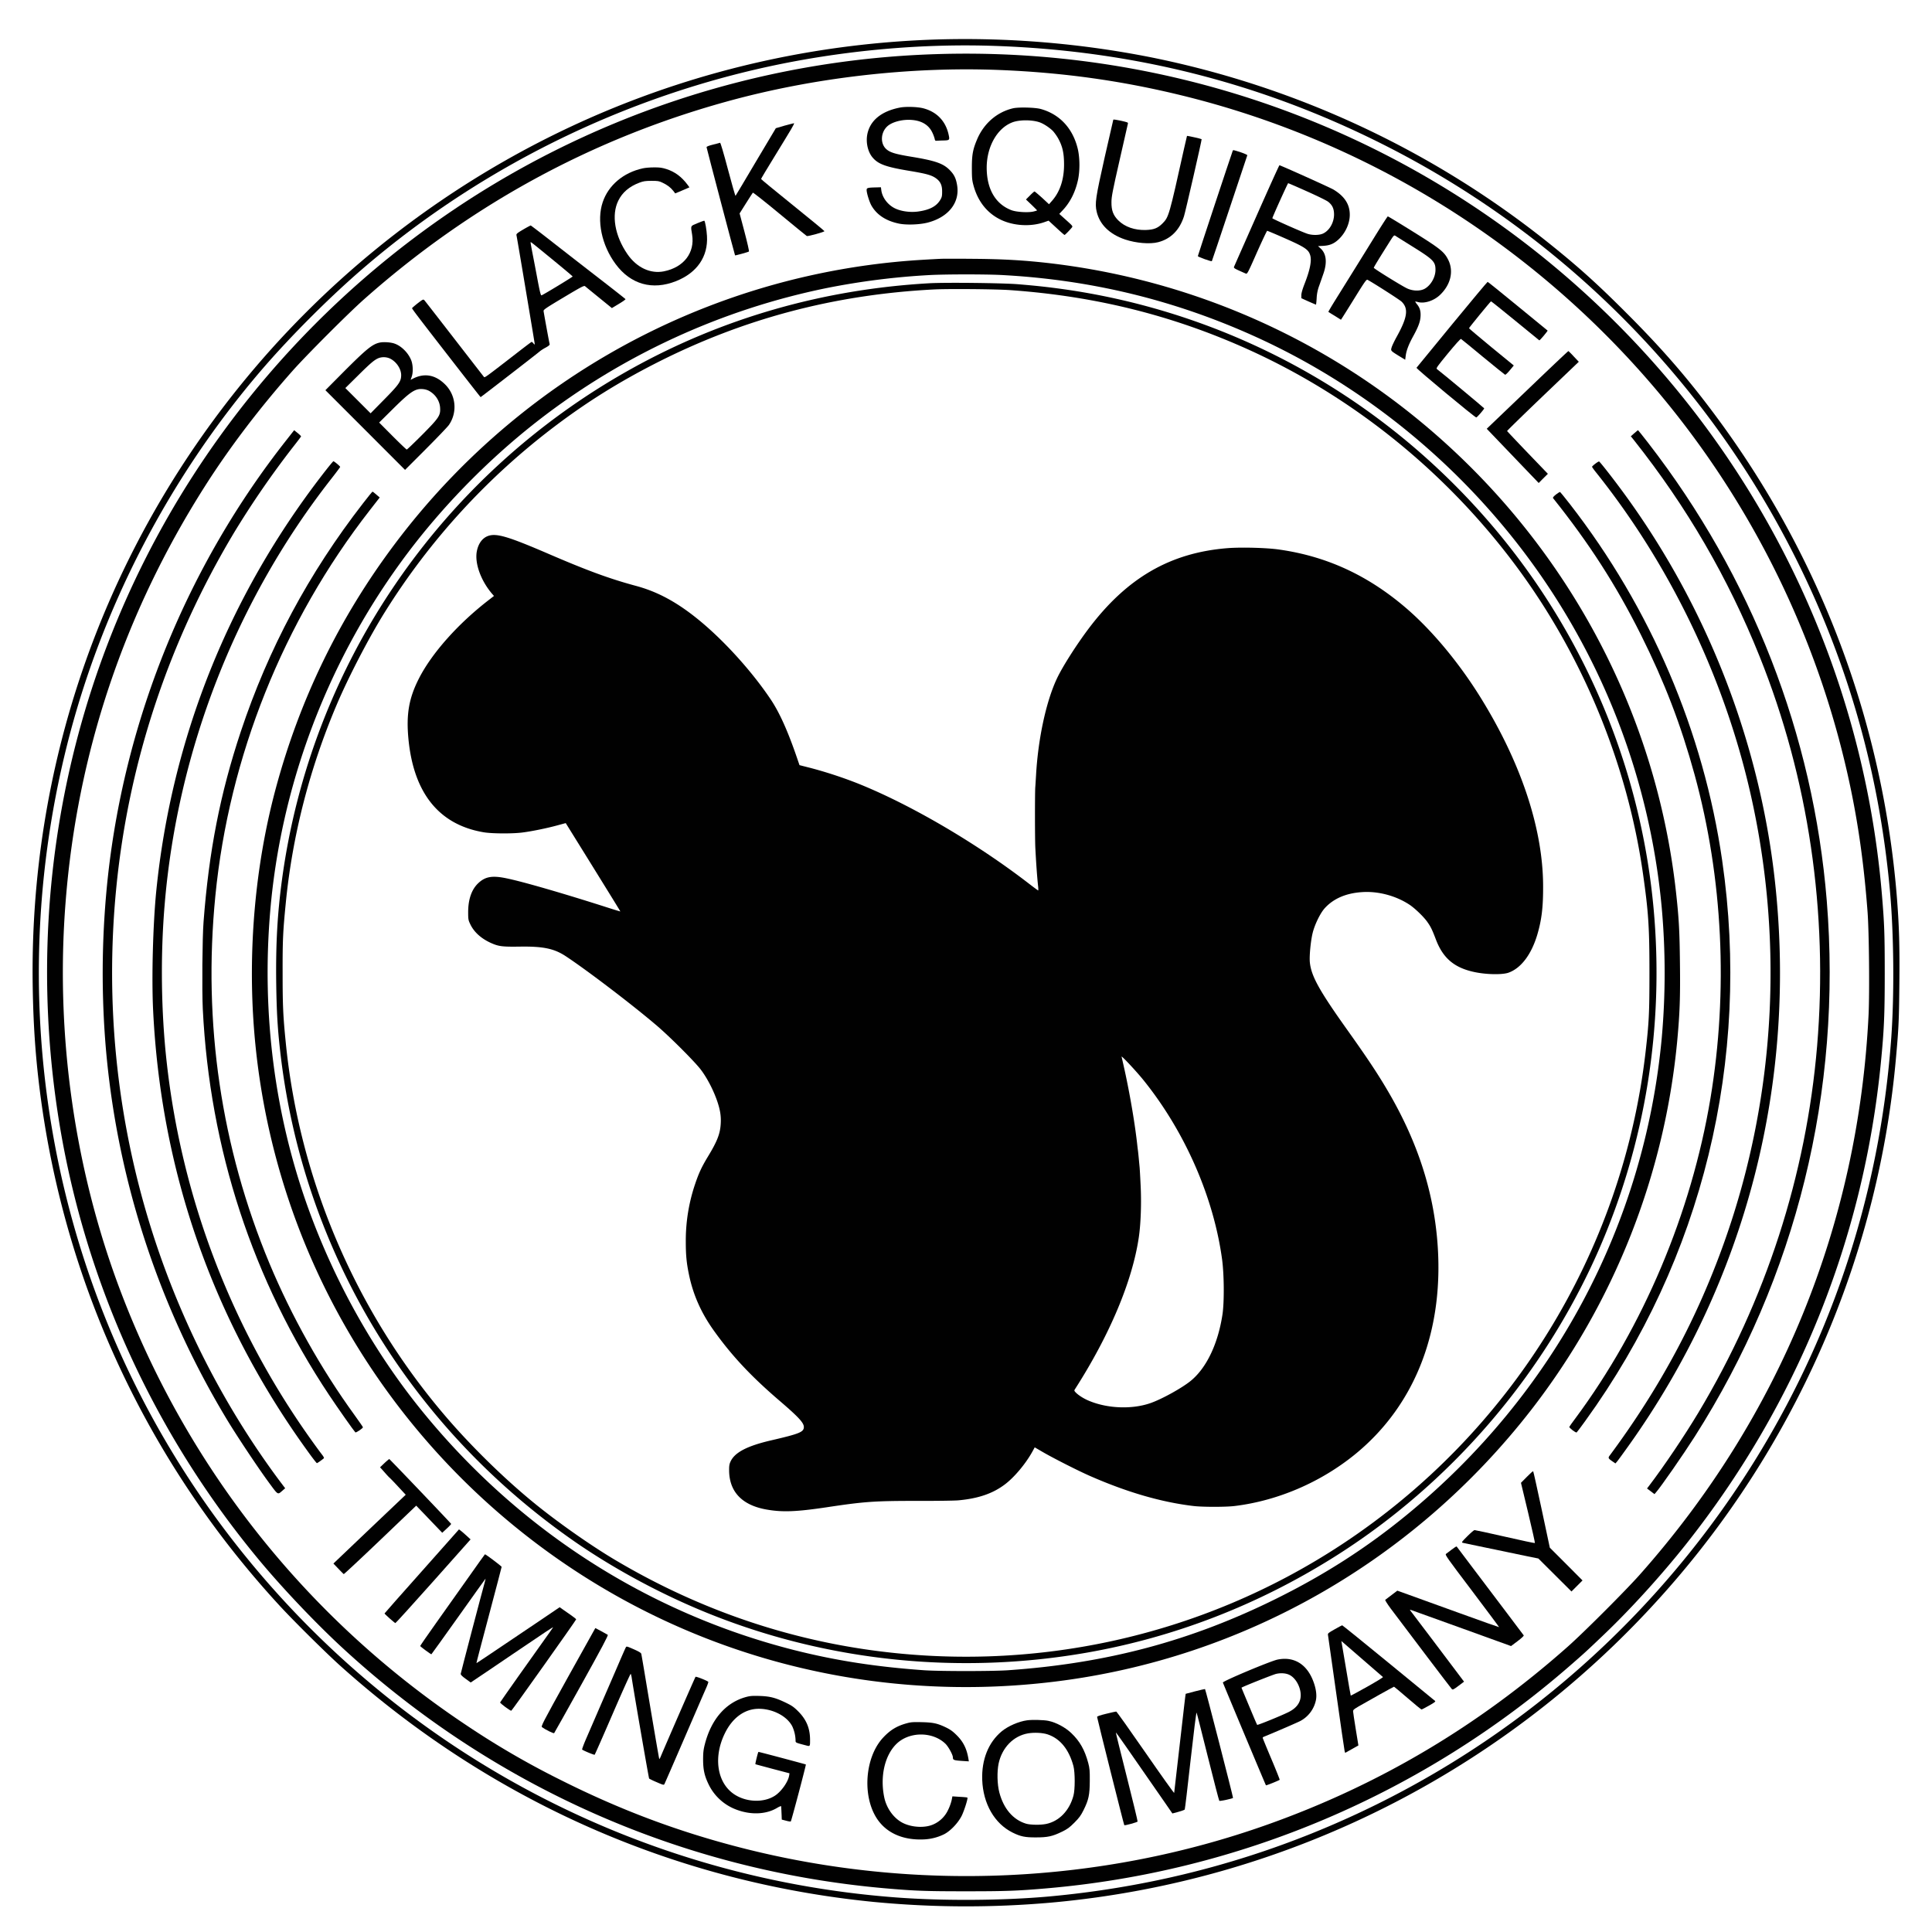 <svg id="New_Layer" data-name="New Layer" xmlns="http://www.w3.org/2000/svg" viewBox="0 0 2800 2800"><defs><style>.cls-1{fill:#010101;fill-rule:evenodd;}</style></defs><title>square</title><path class="cls-1" d="M1358,57.2c-295.8,9.2-576.8,113.4-807.5,299.4A1355.55,1355.55,0,0,0,345.1,562.5c-198.3,247.1-302.7,551.1-297.7,867,1,64.1,5.1,116.6,13.7,176,39.3,270.3,158.8,520.7,344.9,722.4,20.4,22.1,66.1,67.3,86.5,85.7,218.2,196,484.8,314.2,773.5,342.8a1401.43,1401.43,0,0,0,257.5,1c350.4-31.5,674.2-198.8,904.6-467.4,183.1-213.4,295.3-479.4,319.8-758,3.8-42.3,4.3-53.7,4.8-106.5.5-53-.2-80.1-3.2-120-19.6-255.5-110.5-498.1-263.9-704-40.3-54.2-77.6-97.1-128.6-148-42-42.1-69.6-66.9-111.5-100.5A1350,1350,0,0,0,1667.8,83,1387.28,1387.28,0,0,0,1358,57.2Zm82.5,9.3c201.6,6.7,387.4,53.8,564.5,143.1,293,147.6,521.9,397.5,644,702.9q72,180,90,378c5.7,62.6,6.5,149.7,2,213-16.7,233-91,452.5-218.4,645.5-151.3,229.1-367.5,405.9-621.1,508-121.4,48.9-248.7,79.4-381,91.5-66.3,6-153.6,6.6-222,1.4-385.2-29-737.6-221.7-971.7-531.4C82.1,1894.8-2.3,1476.5,97.1,1080.1c49.6-197.9,147.4-386.7,280.8-542.6C420.3,488,478.5,429.8,528,387.4,706.5,234.5,925.5,130.2,1156.3,88,1250.4,70.8,1348.1,63.4,1440.5,66.5Z"/><path class="cls-1" d="M1355.5,78.5A1325.71,1325.71,0,0,0,638.5,317,1339.13,1339.13,0,0,0,361.1,576.5C127.2,867.9,27.4,1240.2,83.5,1611.8c36,238.3,137.4,463.4,292.9,650.2,34.1,40.9,81.3,90.6,120.1,126.4,217.6,200.6,490.9,321.9,784.2,348.1,44.4,3.9,59.8,4.5,119.3,4.5,57.6,0,73.8-.6,115-4.1,281.5-23.9,547.3-136.9,761.4-323.8,19.4-16.9,22.1-19.3,48.1-44.1,38.9-37.1,83.1-85.8,118.6-130.5,160.7-202.6,257.7-442,282.8-698.5,4.6-46.9,5.6-68.4,5.6-129.5,0-57.5-.6-72.4-4.1-114-29.8-354.6-200.6-681.9-475.4-910.8C2000.8,176.4,1683.5,67.7,1355.5,78.5Zm94.5,23c92.2,3.8,176.2,15.6,263.5,37,254.9,62.5,485.6,201.2,662.1,398A1307.64,1307.64,0,0,1,2670,1090c19,75.5,30.2,146.6,36.6,231.5,2.2,28.9,3,116.5,1.5,148.5-14.8,304.2-128.9,583.7-331.5,812-20.6,23.2-80.9,83.5-104.1,104.1-130.2,115.5-274,200.8-435.5,258.2-242.8,86.3-511,98.1-762.5,33.7-92.2-23.6-176-55.1-262.5-98.6a1206.18,1206.18,0,0,1-136-79C448,2348.6,274.7,2132,176.5,1876c-68.3-178.1-96.6-375.6-81.4-569,16.8-215.2,84.7-418,201.7-602,35.8-56.3,79.1-113.3,127.6-168,20.3-22.8,79.7-82.3,102.6-102.7,153.7-136.6,329.4-232.6,525-286.8C1178.5,112.4,1319.1,96.2,1450,101.5Z"/><path class="cls-1" d="M1304.3,155.9c-27,5.2-43.6,18.9-47.4,39.1-2.2,12,1,25.7,8.1,33.7,8.1,9.3,19.2,13.3,52.2,18.8,25.3,4.2,32.9,6.3,39.3,10.9s9,10.1,8.9,19.3c0,6.7-.4,8.3-3,12.5-5.6,9-15.3,14-31.4,16.3-11.6,1.7-25.4-.2-34.3-4.7-10.2-5.1-17.9-15.4-19.4-25.8l-.6-4.6-7.2.2c-12.1.3-13.5.7-13.5,3.8,0,4.5,4,17.3,7,22.6q11.7,20.25,40,26.1c10.9,2.2,29.9,1.5,41.5-1.5,29.9-7.8,46.6-28.7,42.7-53.7-1.6-9.9-4-15.2-9.8-21.4-9.8-10.5-21-14.5-56.9-20.4-23.6-3.9-30.9-6.2-36.5-11.4-8.4-8.1-7.6-23.6,1.7-32.4,6.7-6.4,21.7-10.5,35.2-9.5,14.8,1,25,7.2,30.2,18.1a51.72,51.72,0,0,1,3.5,9.2c.4,2.5,1,3.1,2.7,2.9,1.2-.1,5.4-.3,9.2-.4,9.9-.2,10.1-.4,8.2-9-4.4-19.3-17.1-32.5-36.4-37.6C1330.1,154.8,1313.1,154.2,1304.3,155.9Z"/><path class="cls-1" d="M1468.4,156.9c-23.1,5.3-42.2,21.6-52.1,44.6-6.3,14.7-7.8,22.6-7.8,41.5,0,14.7.3,18.2,2.3,25.5,6.3,23.4,19.9,40.5,39.7,50,18.6,8.9,43.2,10.3,62.6,3.6l6.6-2.3,11.2,10.3c6.1,5.7,11.5,10.4,11.9,10.4.7,0,6.8-6.1,10.5-10.6,1.7-2,1.5-2.3-8.2-11l-9.9-8.9,4.7-5q16.35-17.25,22.3-43.7c3.1-13.9,2.9-33.8-.6-47.1-7.4-28.8-26.2-48.7-53.1-56.2C1500.3,155.7,1476.6,155.1,1468.4,156.9Zm37.8,20.2c5.9,1.9,15.2,8,20,13a69.75,69.75,0,0,1,7.1,10c6.5,11.6,8.8,21.5,8.8,38.4,0,21.6-5.9,39.4-17.4,52.5l-4.4,5-10-9.3c-5.6-5-10.5-9.2-11-9.2s-3.5,2.6-6.6,5.8l-5.8,5.8,8.1,7.7c4.4,4.3,8,7.9,8,8.1s-2.4,1-5.4,1.7c-8,1.8-24.7.7-31.8-2-23.2-8.9-35.8-30.7-35.8-61.8.1-30.3,15.2-57,37-65.4C1476.9,173.5,1495,173.4,1506.2,177.1Z"/><path class="cls-1" d="M1613.5,173.4c-.2.4-5.8,24.9-12.5,54.5-13.3,59.3-14.4,66.9-11.6,79,4.4,18.6,18.7,32.6,41.2,40.2,15.9,5.3,35.9,7,47.9,3.9,18.2-4.7,31-17.5,37.4-37.5,2.2-6.8,26.1-111.2,25.6-111.8s-20.9-5.1-21.2-4.8c-.1.1-2,8.3-4.2,18.1-21.8,98.2-22.2,99.6-31.4,108.9-6.8,6.8-12.5,9-23.8,9.4-16.2.6-30.7-4.4-40.3-14-7.3-7.4-9.9-14.3-9.8-26.3,0-7.8,1.6-16.1,11.6-60,6.4-28.1,11.8-52,12.1-53.2.6-2.5.8-2.4-11.8-5.2C1617.9,173.6,1613.8,173,1613.5,173.4Z"/><path class="cls-1" d="M1137,182.1c-6.8,1.9-12.5,3.6-12.6,3.7s-13.2,22-29,48.7-29,48.9-29.4,49.3-5.3-16.8-11-38.3c-6.3-23.9-10.8-38.9-11.4-38.6s-5.3,1.4-10.3,2.7c-6.1,1.5-9.3,2.8-9.3,3.7,0,1.2,40.9,156.4,41.3,156.8s19.3-4.8,20.1-5.6c.5-.5-2.3-12.8-6.3-28l-7.2-27.2,9.2-14.6c5.1-8.1,9.6-15.1,10-15.5S1109,292.6,1130,310s38.7,31.8,39.3,32.1c1.9.6,25.9-6,25.5-7.1-.1-.6-20.9-17.6-46-37.9s-45.8-37.2-45.8-37.7,8.6-14.9,19.2-32.1,21.5-35.2,24.4-40.1,4.8-8.7,4.1-8.6-6.8,1.6-13.7,3.5Z"/><path class="cls-1" d="M1786.5,218.7c-2.4,6.4-50.5,151.6-50.5,152.5,0,1.1,19.5,8.1,20.3,7.3.2-.3,11.8-34.7,25.7-76.5s25.5-76.5,25.7-77-4.1-2.5-9.5-4.3C1787,217.1,1787.1,217.1,1786.5,218.7Z"/><path class="cls-1" d="M1821.3,312.3c-17.7,40-32.5,73.5-32.9,74.5-.5,1.4.8,2.4,7.2,5.3,4.4,2,8.9,4,10,4.4,2,.8,3-1.1,16-30.6,7.7-17.2,14.4-31.4,14.9-31.4s12.5,5,26.5,11.2c28.7,12.7,33.7,16.2,36,24.8,2.1,7.9-.6,21.2-8.5,41.3-2.9,7.5-4.5,13.1-4.5,16v4.4l10.4,4.7c5.7,2.5,10.6,4.6,10.8,4.6s.7-4.2,1-9.3a58.44,58.44,0,0,1,3.7-18.2c1.8-5,4.6-13.1,6.3-18,5.5-16.3,3.9-28.8-4.7-36.3l-3.3-3,7.7-.4c9.2-.6,15.2-3,21.7-9,10.2-9.3,16.7-23.5,16.6-36.2,0-15-7.7-26.8-23.7-36.4-4.8-2.9-76.7-35.2-78.2-35.2C1853.8,239.5,1839,272.3,1821.3,312.3Zm73-34.9c14.6,6.5,28.5,13.3,30.7,15.1,6,4.8,8.4,10,8.4,18.5-.1,11.6-6.6,23-15.8,27.4-5.1,2.5-14.9,2.8-22.2.6-6.6-1.9-51.4-21.8-51.4-22.7,0-1.6,22.3-50.8,22.9-50.8C1867.3,265.5,1879.6,270.8,1894.3,277.4Z"/><path class="cls-1" d="M931.5,244c-28,6.1-49.8,24.5-58,49-9,26.7-1.5,62.4,18.7,89.7,21.8,29.5,53.3,38.4,87.7,24.7,30.4-12.1,46.5-35.6,44.7-65.4-.5-8.9-2.6-20.8-3.8-22.1-.3-.2-4.7,1.3-9.9,3.5-10.7,4.5-10,3.1-7.8,16.8,4.1,26.1-12,47.1-40.7,53-19.7,4-39.6-5.3-53.1-24.9-18.3-26.6-23.5-56.6-13.2-77.5,5.8-11.9,16-20.6,30.7-26.1,5.6-2.1,8.5-2.6,17.2-2.6,9.3,0,11.1.2,16,2.6,7,3.3,11.7,6.8,15.6,11.7l3,3.9,6-2.5c3.2-1.4,7.9-3.3,10.3-4.4l4.3-1.9-2.7-3.7c-8.6-11.6-18.5-18.9-30.7-22.8-6.4-2-9.9-2.5-18.1-2.4C942.1,242.6,934.8,243.2,931.5,244Z"/><path class="cls-1" d="M1992.5,342.7c-17.1,27.7-33.9,54.7-57.2,92.1-5.8,9.3-10.3,17-10.1,17.2s4.3,2.8,9.3,5.8l8.9,5.6,2.1-3.2c1.2-1.8,9.5-15,18.4-29.4,14-22.6,16.5-26.1,18-25.3,8.6,4.6,46.4,28.8,49.3,31.6,10.3,9.9,8.7,22.6-6.7,50.4-3.5,6.3-6.9,13.4-7.6,15.8-1.5,5.2-1.7,4.9,10.6,12.6l9,5.5.8-6.1c1-7.5,4.4-16.4,10.8-28,7.1-12.9,10-20.4,10.6-27.9.6-7.8-.7-12.9-4.8-18.1a22,22,0,0,1-2.9-4.2c0-.2,1.7,0,3.8.6,9.6,2.7,23.5-1.8,32.5-10.6,15.2-14.7,19.7-34,11.7-50.3-5.8-11.8-11.5-16.3-51.2-41.1-19.6-12.2-36-22.2-36.5-22.1S2002.4,326.7,1992.5,342.7Zm54.9,14.8c30.3,18.9,33.1,21.9,33,34.1-.2,10.3-6.6,21.6-15.3,26.7-6.5,3.8-16.9,3.7-25.6-.2-7.5-3.4-48.5-28.8-48.5-30,0-.9,6.3-11.3,21.8-35.9,7.1-11.3,7.5-11.7,9.6-10.4C2023.5,342.6,2034.8,349.6,2047.4,357.5Z"/><path class="cls-1" d="M758.3,332.6c-8.8,5.2-10.2,6.4-9.8,8.3.3,1.1,4.6,26.4,9.6,56.1C772.9,485.4,775,498,775,499c-.1.5-.9,0-1.9-1.3s-2.2-2.2-2.6-2.2-8.6,6.2-18.3,13.7c-48.8,37.8-49.6,38.4-50.8,37.1-.6-.7-19.9-25.6-42.9-55.3s-42.5-54.8-43.4-55.8c-1.7-1.7-2.1-1.5-9.7,4.3-4.3,3.4-8,6.6-8.2,7.1-.3.8,8.2,12,54.3,71.4,9.4,12.1,23.3,30,30.9,39.7s13.9,17.8,14.2,17.8c.5,0,84.2-64.7,86.2-66.7a59.9,59.9,0,0,1,7.8-4.9c4.7-2.6,6.3-4,6-5.3-.6-1.7-8.3-44-8.8-47.8-.3-2,3.5-4.5,29.1-19.8s29.6-17.4,31-16.2c.9.8,10,8.2,20.2,16.5l18.7,15.2,10.1-6.1c5.6-3.3,9.9-6.4,9.6-6.9s-19.5-15.6-42.8-33.6-53.8-41.8-68-52.9-26.1-20.1-26.5-20.2S763.9,329.3,758.3,332.6Zm44.1,44.9c15.1,12.4,27.5,22.8,27.5,23.2.1.7-41.8,26.1-45,27.3-1.1.4-2.2-3.6-5.3-19.7-2.1-11.2-5.3-28.2-7.2-37.8s-3.4-18.1-3.4-18.8C769,350.1,766.8,348.4,802.4,377.5Z"/><path class="cls-1" d="M1363,375.1c-4.1.2-15.6.8-25.5,1.4A1030.07,1030.07,0,0,0,751.8,602.6,1040.93,1040.93,0,0,0,572.1,788.5q-120.9,160.95-173,356.3c-29.6,111-40.3,234.6-30.5,352.2a1030.9,1030.9,0,0,0,61.6,275.5c63,168.8,170.8,319.9,310.8,435.6,220.4,182.3,503.7,264.4,789.5,228.8,271.4-33.7,518.3-174.7,688.1-392.9a1030.14,1030.14,0,0,0,212.3-537c3.6-39.1,4.4-62,3.8-111.3-.5-46.9-1.5-64.7-5.7-102.7-29.9-270.8-167.4-519.6-382.5-692A1031.08,1031.08,0,0,0,1508,380c-31.6-3.2-58.8-4.6-97.5-4.9C1388.5,374.9,1367.1,374.9,1363,375.1Zm87.2,23.4c130,6.7,251.8,36.2,369.1,89.4,144.4,65.5,273,166,373.2,291.6a1007.79,1007.79,0,0,1,215.9,537,1061.72,1061.72,0,0,1,0,187c-24.9,270.9-156.6,517.5-369.4,691.8-58.3,47.8-118.6,86.5-188.5,121.2-124.3,61.7-246.4,94.3-390.5,104.2-22.7,1.5-97.5,1.5-120,0-69.7-4.9-127.9-13.9-188.3-29.1-214.6-54.3-403.9-176.8-544.4-352.1C540,1955.4,484.4,1855.6,446.7,1751c-48.6-134.9-67.5-281.7-55.2-429,15.1-181.1,81-357.8,188.8-506.3,55-75.9,125-148.1,199.2-205.8a1011.54,1011.54,0,0,1,418.4-192.4A1054.58,1054.58,0,0,1,1348,398.6C1371.3,397.4,1427.3,397.4,1450.2,398.5Z"/><path class="cls-1" d="M1347,410.5c-154.8,8.8-300.4,50.7-432.5,124.3C637.9,688.9,450.6,963.2,408.6,1275.5c-6.6,49.2-9,92.5-8.3,149,.6,41.6,1.9,64.7,5.7,98.5,32.4,287.9,187.5,545.8,428.3,712.2,59.3,40.9,130.1,78.6,199.2,105.8,171,67.5,359.8,86.2,543,53.9,125.8-22.2,246-68.7,356-137.7,168.4-105.5,304.3-263,384.3-445.2,67.9-154.9,95.3-325,79.7-495.5-23.2-252.3-141.7-485.9-332.5-655.4a996.76,996.76,0,0,0-520-241.6c-24.1-3.4-42.2-5.4-69-7.6C1452,410.1,1370.7,409.2,1347,410.5Zm117.5,10c123.6,8.8,235.3,36.7,344.5,86,155,70,291.9,181.7,393.5,321,93.4,128,156.2,282.1,178.5,437.8,8.1,56.8,9.5,77.9,9.5,144.7,0,58.8-.7,71.6-5.6,114.5-33.5,290.7-195.2,552.7-440.9,714.2-203.7,133.9-450.1,187.7-693,151.2-126.4-19-247.8-62.6-360.5-129.7-35.9-21.4-84.3-55.5-118-83.2-42.7-35-89.4-80.8-126-123.5-130.8-152.4-212.7-343.7-232.4-543-3.9-38.8-4.5-53.9-4.5-101-.1-46.9.5-59.4,4.5-100,9.5-97.9,34.5-195.3,73.6-287.5,17.2-40.6,47.1-98.2,69.8-134.5A1004.08,1004.08,0,0,1,806.5,616c45.6-34.3,90.8-62.4,143-89.1,126.8-64.8,258.9-99.9,404-107.4C1374.6,418.4,1444.3,419,1464.5,420.5Z"/><path class="cls-1" d="M707.2,776.8c-8.3,3.1-14.1,11.1-16.2,22.5-3.1,17.1,5.8,41.8,21.6,60.6l3.3,3.8-7.2,5.6c-44.8,34.5-82.8,77.2-101.6,114.1-14.6,28.7-18.6,52.2-15.1,88.2,7.7,78.2,44.5,123.7,109,134.6,11.6,2,41.1,2.2,55.5.4,13.4-1.6,36.3-6.3,51.2-10.4l12.2-3.3,31.3,50.4c36.8,59.4,47.8,77.2,47.8,77.6,0,.2-11.1-3.2-24.7-7.6-60.3-19.2-116.6-35.5-139.9-40.3-20.9-4.4-31-2.7-41.2,6.9-9.6,9-14.6,23.2-14.7,41.6,0,10.5.2,12,2.8,17.4,5.3,11.5,15.4,20.8,29.3,27.3,11.8,5.4,16.8,6.1,42.9,5.7,33.6-.5,49.3,2.8,65.8,13.5,30.4,19.9,97.1,70.7,132.7,101.1,19.2,16.4,56,53.2,64.2,64.4,11.7,15.7,23,39.9,26.8,57.5a69.39,69.39,0,0,1,1.6,18.6c-.6,15.5-4.7,26.4-19.1,50-9,15-12.9,23.5-18.6,40.5a255,255,0,0,0-13,82c0,19.5,1.1,31,4.7,48.2,6.1,29.2,17.7,55.2,36,80.8,26.2,36.6,53.8,66.1,95.2,101.6,27.4,23.5,35.2,31.9,35.2,38,0,7.3-6.1,9.8-47.5,19.4-34.8,8.1-52.8,17.5-58.8,30.8-1.7,3.7-2.1,6.5-2,13.2.4,31,19.3,50.4,55.2,56.4,22.6,3.9,42.9,3,85.9-3.4,54.9-8.3,69-9.3,131.2-9.3,27.8.1,54.8-.3,60-.8,28.6-2.6,49.7-9.8,67.1-22.9,13.8-10.3,30.3-30,40.1-47.7l3.4-6.2,12,7c15,8.7,50.8,26.9,67.9,34.4,54,23.7,103.2,38,150,43.6,13.1,1.6,47.3,1.6,60,0,62.7-7.7,124.6-34.4,174.5-75,88-71.9,130.1-181.9,118.9-311.1-6.2-71.6-28.4-140.1-67.9-209.1-15.9-27.7-31.1-50.8-62.5-94.9-40.8-57.3-52.3-78.1-54.2-98.2-.8-9.1,1.3-31.1,4.2-42.6,3-11.9,10.7-27.8,17-35,12.7-14.3,31.3-22.4,55-23.8,23.2-1.5,48.8,5.4,68.3,18.3,7.7,5.1,20.5,17.4,25.7,24.8,4.9,6.9,6.9,10.8,12.6,25.8,10.4,27.2,26.9,41,56.4,47.1,17.3,3.6,39.9,3.9,48.7.8,18.2-6.5,33.2-26.3,41.8-55.2,6.4-21.8,8.6-40.2,8.4-72-.6-82.8-32.4-178-91.2-272.5-30.8-49.5-68.9-95.3-105.7-127.3-56-48.5-116.3-76.5-186-86.3-18-2.6-54.9-3.5-74.2-2-83.4,6.6-146.3,43.1-202,117.2-17.5,23.3-37.6,54.9-45.4,71.5-15.7,33.1-27.5,87.7-30.4,140.9-.4,6-.8,13.7-1.1,17-.6,8.8-.6,75.2.1,88,1.1,21.7,2.7,43.9,4.1,56.2.3,2.9.3,5.3,0,5.3s-6.3-4.4-13.3-9.8c-76.7-59.2-173.3-115.6-249.7-145.9a626.41,626.41,0,0,0-66-21.6l-16.9-4.3-5.3-15.4c-12.8-36.7-24.5-62.3-37-80.7-28.3-42-70.2-87.8-107.6-117.5-29.7-23.7-57.1-38.2-87.5-46.3-37.7-10.2-69.5-21.8-126.8-46.5-58.3-25.1-75.1-30.1-87.3-25.7Zm949.6,788.1c60.3,74.6,102.2,170.1,114.4,260.8,2.9,21.9,3.2,61.2.5,79.3-6.5,42.7-23.2,77.7-46.2,96.4-12.7,10.3-41.4,26.2-57.9,32-26.7,9.4-62.4,8.1-89.5-3.3-7.9-3.3-15.8-8.4-19.6-12.6-1.7-1.9-1.8-2.4-.5-4.3,50.3-78.5,83-156.3,92.4-219.7,2.9-19.5,4-49.4,2.7-75.1-.6-12.9-1.3-25-1.5-26.9s-.7-7.1-1.1-11.5-.9-8.9-1-10-.6-4.7-1-8c-3.2-30.6-10.5-74-18.6-111-2.2-9.9-4.2-18.7-4.4-19.5C1624.7,1528.9,1646.5,1552.2,1656.8,1564.9Z"/><path class="cls-1" d="M2104.4,470.2c-27.9,34-51.1,62.3-51.5,62.8-.8,1.1,84.5,72,86.6,72,1.2,0,11.5-11.9,11.5-13.2-.1-.6-61.4-51.6-68.6-57-1.4-1,.8-4.1,16.1-22.7,10.8-13.1,18.2-21.3,18.9-20.9s15,12.1,31.9,26.1,31.4,25.5,32,25.8,3.8-2.7,6.9-6.5l5.7-6.9-32.5-26.6c-17.8-14.7-32.4-27-32.4-27.4,0-.9,30.9-38.6,31.9-39,.3-.1,16.1,12.5,35,28s34.6,28.4,35,28.6c.7.3,12.5-13.7,12-14.2-.2-.2-19.6-16.1-43.2-35.4s-43.2-35.2-43.7-35.2-23.7,27.8-51.6,61.7Z"/><path class="cls-1" d="M550.3,496.5c-10.7,2.3-19.3,9.3-52.8,42.9l-25.9,26.1,57.7,57.7L587,681l30-30c16.5-16.5,31.6-32.3,33.5-35a46,46,0,0,0-6.4-59.8c-13.7-13.1-29.2-15.7-45.3-7.6l-3.7,1.9,1.5-4.3c2.3-6.2,2-17.1-.5-23.7-4.1-10.8-14.2-21-24.2-24.5C566.5,496,555.9,495.3,550.3,496.5Zm14.4,22.9c9.4,4.3,16.7,14.9,16.7,24.2s-3.4,13.9-25.1,35.9L537.1,599l-18.3-18.3-18.3-18.3,19-18.8c18.4-18.2,23.7-22.6,30-24.9A22.13,22.13,0,0,1,564.7,519.4ZM620.9,566c9.7,5,16.1,14.3,16.9,24.5.8,11.6-1.2,14.7-26,39.7-11.7,11.7-21.7,21.3-22.3,21.3s-9.8-8.8-20.5-19.5l-19.5-19.6L570,592.1c24.9-24.6,31.8-29.1,42.6-28.2A25.11,25.11,0,0,1,620.9,566Z"/><path class="cls-1" d="M2227.5,551.7c-24.7,23.7-51.3,49.1-58.9,56.4l-13.9,13.3,33.8,35.3c18.6,19.4,35.5,37.1,37.7,39.3l3.8,4,6.6-6.7,6.7-6.6-29.4-30.6c-16.2-16.9-29.5-31-29.7-31.4s23.2-23.2,51.8-50.6l52.1-49.8-7.3-7.7a108.37,108.37,0,0,0-7.7-7.8C2272.7,508.7,2252.3,528,2227.5,551.7Z"/><path class="cls-1" d="M414.3,638.8c-142.1,180.5-232.3,401-257.7,629.7a1302.5,1302.5,0,0,0-4.1,239.5c14.8,193,74.8,380.5,175.6,548,14.2,23.7,45.4,70.6,61.7,92.8,13.6,18.4,12.4,17.7,19.6,11.5l3.9-3.4-7.5-9.9c-77-103.2-138.3-220.8-179.9-345.5-55.2-165.5-74.6-340.6-57.3-515.5,17.9-181.2,75.8-355.7,170.6-514a1314.14,1314.14,0,0,1,84.2-122.5c7-8.9,12.8-16.5,12.9-17s-2.1-2.6-4.9-4.9l-5.1-4.1Z"/><path class="cls-1" d="M2368.5,627.9l-5,4.4,4.3,5.3c77,97.1,136.7,199.9,182.4,313.9,71,177,99.5,370.7,83.3,564.5-15.8,187.4-74.5,368.6-172.2,531.5-20.5,34.1-49.8,77.6-71.6,106.2l-2.7,3.5,5.4,4.1,5.4,4.1,1.9-2.2c6.8-7.5,40-55.3,56.6-81.4,147.2-231.3,213.5-500.5,191.2-776.3-19.5-240.8-108.9-470-258.9-663.7-7.8-10-14.3-18.2-14.6-18.3S2371.3,625.5,2368.5,627.9Z"/><path class="cls-1" d="M467.9,687.1c-136.6,176.6-219,382.8-241.4,603.9-4.8,48.2-6.9,125.2-4.6,173,11.3,233.6,86.5,448.8,222.9,637.7,7.4,10.4,13.9,18.8,14.5,18.8s6.5-4,10.1-7.1c.5-.4-.7-2.7-2.6-5.1s-9.3-12.4-16.3-22.3a1161.65,1161.65,0,0,1-208.9-546.5c-8.1-72.3-9.2-154.1-3-228,18.6-224.4,103.7-441.9,242-618.2,6.8-8.7,12.4-16.2,12.4-16.6,0-1-8.6-8.2-9.8-8.2C482.6,668.5,475.8,676.9,467.9,687.1Z"/><path class="cls-1" d="M2312,672.1a28.94,28.94,0,0,0-4.7,4.2c-.2.4,2.2,3.8,5.3,7.7,102.6,128.2,178.9,282.7,218.9,443.3,55.3,222.2,43.9,458.2-32.5,672.7-39.6,111.3-93.4,211.4-165.9,309.2-2.8,3.7-2.5,4.4,4,8.9l4.1,2.8,2.3-2.6c1.2-1.4,8.7-11.7,16.7-22.9,170.8-239.3,245.1-528,211.7-822.4-22.6-199.5-98.4-393.6-217.6-557-15.3-21-35.4-46.7-36.8-47.2C2317,668.7,2314.5,670.1,2312,672.1Z"/><path class="cls-1" d="M526.3,729.2C447.3,831,389,940,348.9,1060.5c-29.9,90-46.1,173-53.9,275.5-1.8,22.6-2.4,100-1.1,126.5,10.1,202.9,72.3,392.9,183.2,559.5,12.4,18.6,35.1,50.9,37.9,53.9.9.9,11-5.9,11-7.4,0-.5-5.5-8.4-12.2-17.7-48.3-66.5-91.3-143.2-123.3-219.8-70-168.1-96.6-348.2-78.4-532.5,19.8-201.7,98.3-397.8,223.8-559L550.3,721l-4.9-4.2c-2.7-2.4-5.1-4.3-5.5-4.3S533.4,720,526.3,729.2Z"/><path class="cls-1" d="M2255.1,716.6c-3.5,2.8-4.9,4.5-4.3,5.3,52.5,65.8,91.1,125.7,127.1,197.6,34.4,68.8,58.2,130.8,78.1,203.4,40.9,149.5,48.9,313.3,22.9,469.1-27.7,166-97.3,330.9-195.6,463.4-4.7,6.2-8.6,11.8-8.9,12.5-.5,1.4,9.3,8.9,10.6,8.1.5-.3,6.2-7.9,12.6-16.8,169.9-234.8,240.2-522.7,198.3-812.2-27-186.5-103.6-365.7-220.5-516.2-7.4-9.4-13.8-17.4-14.3-17.7S2257.9,714.4,2255.1,716.6Z"/><path class="cls-1" d="M557.1,2120.5l-6.3,6,6.1,6.8c3.3,3.8,6.7,7.5,7.6,8.2s6.5,6.5,12.5,13l11,11.8-52.4,49.8L483.2,2266l7.2,7.5c3.9,4.1,7.4,7.6,7.8,7.8s24.2-22,52.9-49.4l52.1-49.8,7.7,8c4.2,4.3,12.6,13.2,18.8,19.6l11.2,11.7,6.6-6.1c3.6-3.3,6.5-6.4,6.3-6.8-.5-1.2-89.1-94-89.7-94A90.88,90.88,0,0,0,557.1,2120.5Z"/><path class="cls-1" d="M2212.9,2140.3l-8.6,8.7,10.4,43.4c5.7,23.8,10.1,43.6,9.8,43.9s-19.8-3.8-43.3-9.2-43.4-9.6-44.2-9.6-5.5,4-10.4,8.9c-8.4,8.4-8.8,9-6.5,9.6,1.3.3,12.1,2.5,23.9,5s29.2,6,38.5,8,23.8,5,32,6.7l15,3,24,23.9,24,23.9,8-8,8-8-23.7-23.8-23.7-23.7-11.7-55c-6.5-30.3-12-55.3-12.4-55.7S2217.6,2135.5,2212.9,2140.3Z"/><path class="cls-1" d="M611.4,2277.1c-29.7,33.3-54,60.9-54.1,61.2-.2.7,14.1,13.4,15.7,14,.4.2,25.1-27.1,54.9-60.5L682,2231l-5.8-5.3c-3.1-2.9-6.9-6.1-8.3-7.2l-2.7-2Z"/><path class="cls-1" d="M2104,2245.7c-3.6,2.7-7.3,5.6-8.3,6.3-1.8,1.2,1.2,5.4,37.7,53.6,21.7,28.8,39.4,52.5,39.2,52.6s-25.9-8.9-57.2-20.3-64.4-23.3-73.6-26.6l-16.7-6-8.3,6.3c-4.6,3.4-8.7,6.6-9.2,7s3,6,7.9,12.6c25.9,34.5,86.9,115,88.4,116.5s2.1,1.4,9.8-4.4l8.1-6.1-9.1-12.1c-12.1-16.1-67.7-89.8-69-91.3-.7-1,0-1,2.9.1,2.2.7,35.3,12.7,73.6,26.5l69.7,25.2,9.6-7.2c5.7-4.3,9.2-7.6,8.8-8.3s-11.8-15.7-25.3-33.6-35.1-46.5-48-63.5-23.6-31.3-23.9-31.7S2107.6,2242.9,2104,2245.7Z"/><path class="cls-1" d="M679.8,2284.8c-12.5,17.7-33.5,47.4-46.8,66s-24,34.3-24,34.7c0,.8,15.2,12,16.2,12,.2,0,17.9-24.7,39.4-54.9s39-54.8,39.1-54.7-.6,3.3-1.7,7.2c-4.3,15.3-34.1,129-34.3,130.8-.1,1.3,2,3.5,7.2,7.2l7.3,5.3,23.2-15.6c12.7-8.6,29.2-19.8,36.6-24.8,49.3-33.4,60.2-40.7,59.5-39.4-.5.8-3,4.3-5.5,7.9-25.1,35-71,100-71.2,100.8-.3,1.2,15,12.5,16.2,12s94-131.3,94-132.4c0-.5-3.1-3-6.8-5.6s-9-6.3-11.9-8.3l-5.2-3.7-31.3,21.2c-73.4,49.5-89.1,60-89.3,59.8s8-31.4,18.1-69.3,18.3-69.5,18.4-70.2c0-.9-23.2-18.4-24.2-18.2C702.6,2252.6,692.3,2267.1,679.8,2284.8Z"/><path class="cls-1" d="M1934.3,2361.3c-9.2,5.2-10.1,5.9-9.7,8.2.2,1.4,5.6,39.2,11.9,84s11.8,82.7,12.2,84.2l.8,2.7,9.6-5.4,9.6-5.4-3.8-23.3c-2.1-12.8-3.8-24.5-3.9-26,0-2.2,1.1-3.2,7.8-7.1,14.8-8.6,51-28.7,51.5-28.7.3,0,9.2,7.4,19.7,16.5s19.6,16.5,20.2,16.5,5.5-2.6,11-5.7c7.9-4.4,9.7-5.9,8.6-6.7-.7-.6-31.2-25.5-67.6-55.4s-66.6-54.2-67-54.2S1939.9,2358.1,1934.3,2361.3ZM1976,2406c15.1,13.1,27.9,24.1,28.3,24.5s-9.8,6.7-22.8,14-23.7,13.1-23.9,12.9-3.2-17.3-6.6-37.9-6.4-38.4-6.7-39.5c-.5-2-.5-2,1.8.1C1947.4,2381.2,1960.9,2392.9,1976,2406Z"/><path class="cls-1" d="M823.1,2430.7c-37.2,67.2-39.3,71.2-37.5,72.5,4.7,3.5,16.7,9.4,17.5,8.6.4-.4,18.4-32.5,39.9-71.2,29.4-52.9,38.8-70.6,37.8-71.3-2.2-1.4-17.6-9.8-18-9.8C862.7,2359.6,844.8,2391.6,823.1,2430.7Z"/><path class="cls-1" d="M907,2387.5c-.6,1-5.5,12.1-10.9,24.7s-16.5,38.1-24.6,56.8-17.8,41.2-21.6,49.9-6.6,16.3-6.2,16.7c1.4,1.4,17.3,8,18.1,7.5.4-.2,12.2-27,26.2-59.4s25.8-58.5,26.1-57.9a25.5,25.5,0,0,1,1.4,5.7c4.4,28.2,24.7,145.6,25.3,146.2a118.15,118.15,0,0,0,11,5.2c9.1,4,10.3,4.3,11.1,2.8.5-.9,13.4-30.5,28.6-65.7s29.4-68,31.6-72.9,3.7-9.2,3.4-9.6c-.9-1.5-17.7-8.2-18.5-7.3-.6.6-43.3,98.4-50.7,116.2-.8,1.8-1.6,3.1-1.8,2.9-.4-.3-9-50.8-21-122.8-2.5-15.1-4.8-28.4-5.1-29.6-.4-1.5-3.3-3.3-11-6.7C908.6,2385.9,907.9,2385.7,907,2387.5Z"/><path class="cls-1" d="M1851.5,2405.2c-10.2,2.1-79.7,31.3-79.2,33.3.4,1.5,61.8,148.2,62.4,148.9.4.5,19.3-7.1,19.9-8,.2-.4-5.2-14-12.1-30.3s-12.5-30-12.5-30.5.6-1.1,1.3-1.4c20.5-8.4,48.5-20.6,53-22.9a44.36,44.36,0,0,0,22.8-30.2c1.6-7.5.1-17.6-4.1-28.3C1893.5,2411.4,1874.8,2400.4,1851.5,2405.2Zm17.5,22.3c9,4.6,16.1,17.6,16.1,29.3,0,10.3-5.8,18.5-17.3,24.3-10,5.1-45.2,19.4-45.8,18.7-.3-.5-2.5-5.3-4.8-10.8s-7.3-17.4-11.1-26.5-6.9-16.5-6.8-16.6c1.6-1.4,45.8-19,50.2-20C1856.6,2424.3,1863.9,2424.9,1869,2427.5Z"/><path class="cls-1" d="M1732,2451.2c-7.4,1.9-13.5,3.5-13.6,3.6s-1,6.7-1.9,14.7-1.8,15.8-2,17.5c-.5,3.5-6.3,54.2-10,87-1.4,12.6-2.7,23.6-2.8,24.4s-18.8-25.4-41.5-58.2-41.8-59.7-42.5-59.7-7.2,1.4-14.4,3.2c-9.4,2.3-13.3,3.6-13.3,4.7,0,1.6,38.8,156.3,39.4,156.8.7.8,18.9-4.2,19.3-5.3.2-.6-6.8-29.8-15.7-64.9s-16-63.9-15.8-64.1c.4-.3,15.1,20.8,70.1,100.2l11.8,17.1,8.6-2.3c4.8-1.3,8.9-2.8,9.3-3.4s4.2-32.8,8.5-71.6c4.5-40.3,8.2-69.8,8.7-68.8s7.8,30,16.4,64.4,16,62.9,16.5,63.4c.7.8,19.9-3.3,19.9-4.3-.2-3.1-39.9-157.5-40.6-157.7C1745.9,2447.8,1739.4,2449.3,1732,2451.2Z"/><path class="cls-1" d="M1081.3,2459.4c-29.5,8-50.6,32.3-59.9,68.9-1.9,7.4-2.4,12.1-2.4,21.7,0,15.2,2.1,24.3,8.7,37.5a72.82,72.82,0,0,0,40.5,35.5c20.8,7.6,42.5,6.5,58.1-2.9,3.2-1.9,5.7-2.9,5.8-2.3.3,4,.5,8.9.7,13.7l.2,5.6,6.2,1.6c3.5,1,6.6,1.4,6.9,1,.9-1,22.4-82.1,21.8-82.5s-68.4-18.5-68.7-18.2c-.8.6-4.9,17.5-4.4,17.8s11.7,3.2,25,6.8l24.4,6.4-.5,3.2c-1.5,9.3-11.5,23.4-20.7,29.3-16.9,10.9-43.4,9.4-60.8-3.4-23.3-17.2-28.2-53.4-11.7-87,11.1-22.8,28.9-35.6,49.3-35.6,20.6.1,41,10.8,48.5,25.6a52.41,52.41,0,0,1,4.7,20.1c0,3.5-.4,3.3,14.5,7.2,6.6,1.8,6.5,2,6.5-7.7,0-16.8-5.2-29.4-17.1-41.4-6.4-6.4-9.3-8.4-18-12.6-14.9-7.2-22.9-9.3-37.9-9.8C1090.8,2457.6,1087.2,2457.8,1081.3,2459.4Z"/><path class="cls-1" d="M1488.5,2493.2c-12.3,1.7-27.6,8.4-36.8,16-19.3,16.1-29.2,41-28.2,70.3,1.3,34.7,17.8,63.4,44,76.4,11.5,5.7,18.1,7.1,34,7,16.8,0,23.8-1.5,37.5-8.2,7.9-3.8,10.9-6,18-13.1s9.4-10.3,13.3-18.1c7.5-15,9-22.3,9.1-42.5.1-14.8-.2-18.2-2.2-25.8-5.1-19.1-12.2-31.7-24.6-43.5-8.7-8.3-22-15.4-33.1-17.7C1513,2492.6,1495.7,2492.2,1488.5,2493.2Zm29.8,20.4c18.2,6.1,30.9,21.8,37.4,45.9,2.4,9.2,2.5,34,0,43-5.8,21.6-20.7,37-39.5,40.9-8.1,1.7-22.9,1.5-29.2-.4-18.8-5.7-32.5-21.7-38.7-45.3-3.1-11.8-3.5-30.1-1-42,5-23.1,21.6-40,42.7-43.6C1499.1,2510.6,1511.1,2511.2,1518.3,2513.6Z"/><path class="cls-1" d="M1314.5,2497.4c-14.8,4-24.4,9.9-34.8,21.1-26.3,28.4-30.4,84.8-8.5,117.6,13.8,20.6,37.7,31.1,67.8,29.7a73.11,73.11,0,0,0,29.5-7.6c9.2-4.8,20.1-16.3,25.3-26.7,3.8-7.8,9.3-25.3,8.2-26.3-.3-.3-5.3-.8-11.1-1.1l-10.6-.7-1.2,6a72.42,72.42,0,0,1-5.2,14,42.12,42.12,0,0,1-20.9,20.5c-11.7,5.5-30.4,4.8-43.8-1.6s-24.3-21.1-27.7-37.5c-6.2-30,.6-60.2,17.2-76.9,18.2-18.4,52.3-18.9,71.2-1,4.4,4.1,11.1,16.2,11.1,20.1,0,3.7,1.4,4.2,12.3,5l10.8.7-.6-3.8c-2.4-14.5-7.4-24.6-17-34.1-5.6-5.6-9.2-8.2-15.6-11.3-12.4-5.9-18.4-7.2-34.9-7.6C1324,2495.6,1320.3,2495.8,1314.5,2497.4Z"/></svg>